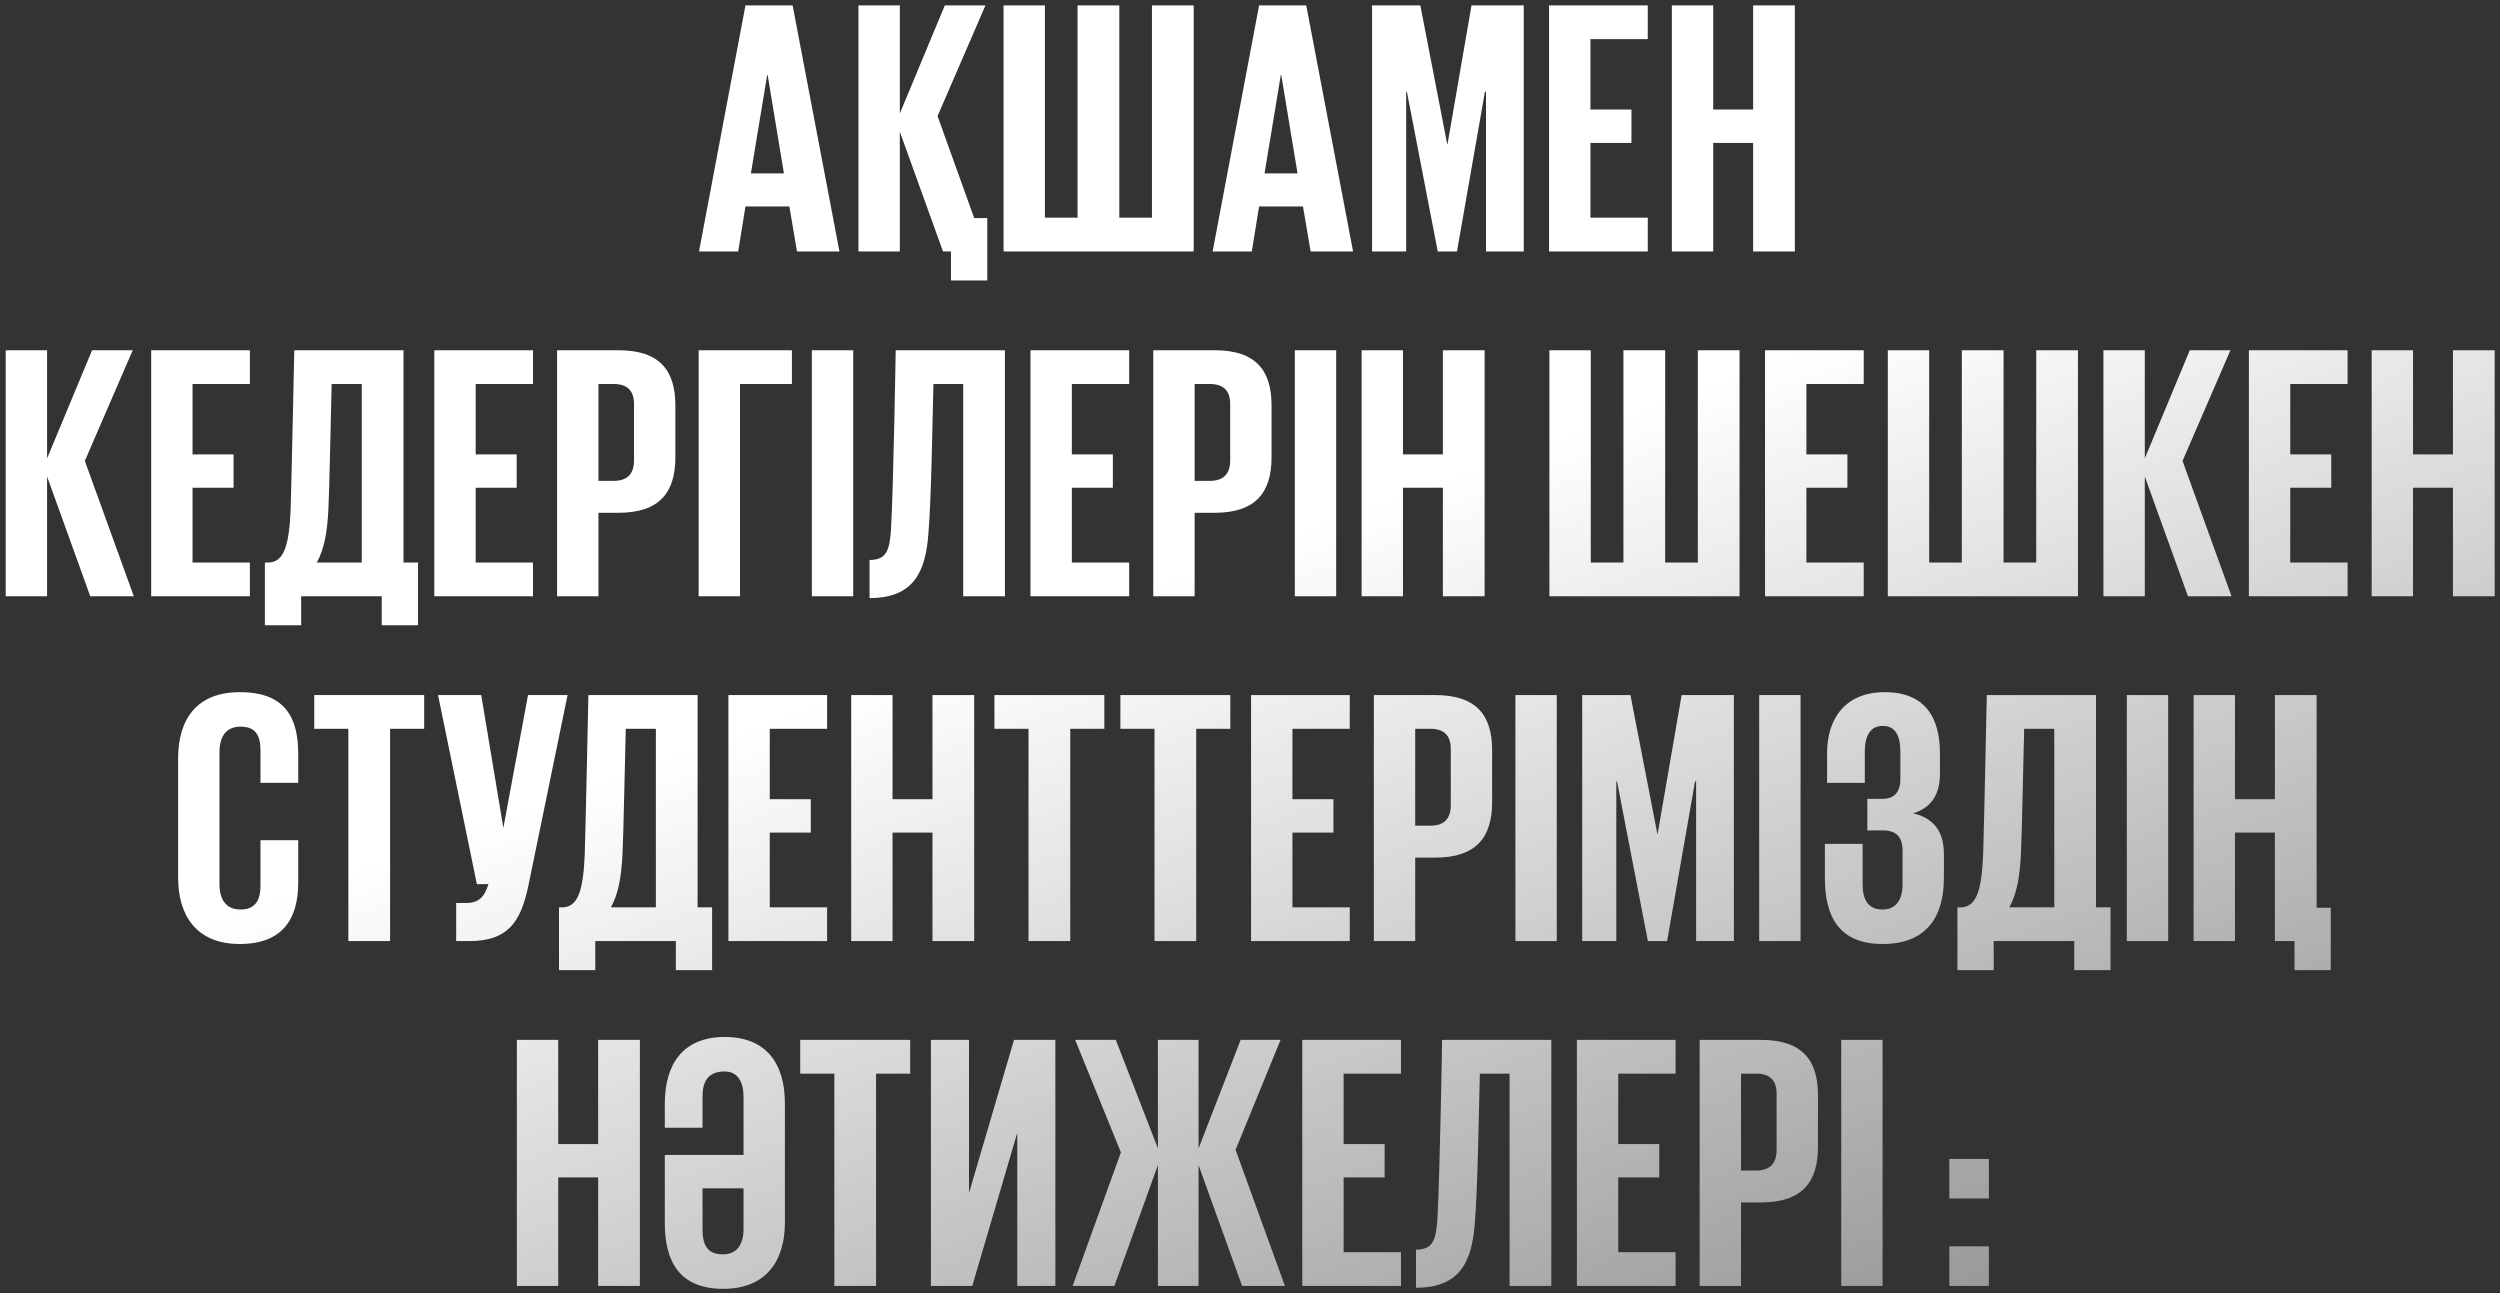<?xml version="1.0" encoding="UTF-8"?> <svg xmlns="http://www.w3.org/2000/svg" width="348" height="180" viewBox="0 0 348 180" fill="none"><rect x="0" y="0" width="348" height="180" fill="#333333" stroke="none"/> <path d="M102.758 35H97.302L103.768 0.754H110.334L116.85 35H110.94L109.88 28.737H103.768L102.758 35ZM106.798 10.401L104.525 24.14H109.122L106.849 10.401H106.798ZM131.264 35L125.254 18.331V35H119.495V0.754H125.254V15.806L131.517 0.754H137.174L130.507 16.159L135.608 30.353H137.427V39.041H132.376V35H131.264ZM139.694 35V0.754H145.452V30.302H149.998V0.754H155.807V30.302H160.353V0.754H166.162V35H139.694ZM174.254 35H168.799L175.265 0.754H181.831L188.347 35H182.437L181.376 28.737H175.265L174.254 35ZM178.295 10.401L176.022 24.14H180.619L178.346 10.401H178.295ZM206.852 35V12.775H206.701L202.812 35H200.135L195.841 12.775H195.74V35H190.992V0.754H197.71L201.448 20.049H201.498L204.832 0.754H212.106V35H206.852ZM215.63 35V0.754H229.369V5.451H221.388V15.25H227.096V19.897H221.388V30.302H229.369V35H215.63ZM244.035 35V19.897H238.479V35H232.721V0.754H238.479V15.25H244.035V0.754H249.844V35H244.035ZM12.565 83L6.555 66.331V83H0.796V48.754H6.555V63.806L12.818 48.754H18.475L11.808 64.159L18.627 83H12.565ZM21.044 83V48.754H34.783V53.451H26.802V63.25H32.51V67.897H26.802V78.302H34.783V83H21.044ZM44.095 78.302H50.359V53.451H46.166C46.015 59.007 45.863 67.948 45.712 70.928C45.56 73.959 45.156 76.434 44.095 78.302ZM36.872 87.041V78.302H37.327C39.6 78.302 40.257 75.726 40.459 70.877C40.61 65.826 40.964 48.754 40.964 48.754H56.167V78.302H58.188V87.041H53.137V83H41.923V87.041H36.872ZM60.455 83V48.754H74.194V53.451H66.213V63.25H71.921V67.897H66.213V78.302H74.194V83H60.455ZM77.546 83V48.754H86.082C91.891 48.754 94.012 51.633 94.012 56.431V63.654C94.012 68.453 91.891 71.382 86.082 71.382H83.304V83H77.546ZM85.425 53.451H83.304V66.938H85.425C87.294 66.938 88.254 65.978 88.254 64.109V56.229C88.254 54.36 87.294 53.451 85.425 53.451ZM97.251 83V48.754H110.232V53.451H103.009V83H97.251ZM113.01 83V48.754H118.768V83H113.01ZM121.044 83.253V77.949C123.418 77.949 123.822 76.585 124.024 73.757C124.378 67.645 124.681 48.804 124.681 48.754H139.885V83H134.076V53.451H129.934C129.783 59.512 129.631 69.615 129.227 74.363C128.823 79.515 127.257 83.253 121.044 83.253ZM143.443 83V48.754H157.182V53.451H149.201V63.25H154.909V67.897H149.201V78.302H157.182V83H143.443ZM160.534 83V48.754H169.07C174.879 48.754 177 51.633 177 56.431V63.654C177 68.453 174.879 71.382 169.07 71.382H166.292V83H160.534ZM168.413 53.451H166.292V66.938H168.413C170.282 66.938 171.242 65.978 171.242 64.109V56.229C171.242 54.36 170.282 53.451 168.413 53.451ZM180.239 83V48.754H185.997V83H180.239ZM200.85 83V67.897H195.294V83H189.536V48.754H195.294V63.25H200.85V48.754H206.659V83H200.85ZM215.677 83V48.754H221.436V78.302H225.982V48.754H231.79V78.302H236.336V48.754H242.145V83H215.677ZM245.692 83V48.754H259.431V53.451H251.45V63.25H257.158V67.897H251.45V78.302H259.431V83H245.692ZM262.783 83V48.754H268.541V78.302H273.087V48.754H278.896V78.302H283.442V48.754H289.251V83H262.783ZM304.566 83L298.556 66.331V83H292.797V48.754H298.556V63.806L304.819 48.754H310.476L303.809 64.159L310.628 83H304.566ZM313.045 83V48.754H326.784V53.451H318.803V63.25H324.511V67.897H318.803V78.302H326.784V83H313.045ZM341.451 83V67.897H335.894V83H330.136V48.754H335.894V63.25H341.451V48.754H347.259V83H341.451ZM33.38 131.404C27.319 131.404 24.793 127.414 24.793 122.161V105.593C24.793 100.188 27.319 96.349 33.38 96.349C39.694 96.349 41.512 99.885 41.512 104.936V108.977H36.259V104.482C36.259 102.31 35.552 101.148 33.481 101.148C31.41 101.148 30.551 102.613 30.551 104.684V123.07C30.551 125.141 31.41 126.606 33.481 126.606C35.552 126.606 36.259 125.292 36.259 123.272V116.958H41.512V122.868C41.512 127.717 39.492 131.404 33.38 131.404ZM43.743 101.451V96.754H59.048V101.451H54.3V131H48.491V101.451H43.743ZM65.319 131H63.5V125.696H64.864C66.683 125.696 67.44 124.838 67.996 123.07H66.379L60.975 96.754H66.986L70.067 115.241L73.501 96.754H79.007L73.501 123.524C72.441 128.323 70.723 131 65.319 131ZM85.035 126.302H91.298V101.451H87.106C86.954 107.007 86.803 115.948 86.651 118.928C86.5 121.959 86.096 124.434 85.035 126.302ZM77.812 135.041V126.302H78.266C80.54 126.302 81.196 123.726 81.398 118.877C81.55 113.826 81.903 96.754 81.903 96.754H97.107V126.302H99.127V135.041H94.076V131H82.863V135.041H77.812ZM101.394 131V96.754H115.133V101.451H107.152V111.25H112.86V115.897H107.152V126.302H115.133V131H101.394ZM129.8 131V115.897H124.243V131H118.485V96.754H124.243V111.25H129.8V96.754H135.608V131H129.8ZM138.422 101.451V96.754H153.726V101.451H148.978V131H143.17V101.451H138.422ZM155.956 101.451V96.754H171.261V101.451H166.513V131H160.704V101.451H155.956ZM174.148 131V96.754H187.887V101.451H179.906V111.25H185.614V115.897H179.906V126.302H187.887V131H174.148ZM191.239 131V96.754H199.775C205.584 96.754 207.705 99.633 207.705 104.431V111.654C207.705 116.453 205.584 119.382 199.775 119.382H196.997V131H191.239ZM199.118 101.451H196.997V114.937H199.118C200.987 114.937 201.947 113.978 201.947 112.109V104.229C201.947 102.36 200.987 101.451 199.118 101.451ZM210.944 131V96.754H216.702V131H210.944ZM236.102 131V108.775H235.95L232.061 131H229.384L225.09 108.775H224.989V131H220.241V96.754H226.959L230.697 116.049H230.747L234.081 96.754H241.355V131H236.102ZM244.879 131V96.754H250.637V131H244.879ZM262.056 131.404C255.995 131.404 254.025 127.565 254.025 122.262V117.463H259.278V123.12C259.278 125.292 260.086 126.606 262.056 126.606C263.824 126.606 264.834 125.343 264.834 123.171V118.372C264.834 116.503 263.925 115.594 262.157 115.594H259.934V111.2H262.005C263.672 111.2 264.531 110.29 264.531 108.422V104.633C264.531 102.259 263.723 101.047 262.106 101.047C260.44 101.047 259.581 102.259 259.581 104.633V108.977H254.328V104.835C254.328 99.936 256.954 96.349 262.359 96.349C268.016 96.349 270.037 99.936 270.037 104.835V107.765C270.037 110.644 268.774 112.462 266.299 113.22C269.178 113.877 270.592 115.746 270.592 118.928V122.211C270.592 127.616 268.168 131.404 262.056 131.404ZM279.694 126.302H285.957V101.451H281.765C281.613 107.007 281.462 115.948 281.31 118.928C281.159 121.959 280.754 124.434 279.694 126.302ZM272.471 135.041V126.302H272.925C275.198 126.302 275.855 123.726 276.057 118.877C276.208 113.826 276.562 96.754 276.562 96.754H291.766V126.302H293.786V135.041H288.735V131H277.522V135.041H272.471ZM296.053 131V96.754H301.811V131H296.053ZM316.665 131V115.897H311.108V131H305.35V96.754H311.108V111.25H316.665V96.754H322.473V126.353H324.443V135.041H319.392V131H316.665ZM83.261 179V163.897H77.705V179H71.947V144.754H77.705V159.25H83.261V144.754H89.07V179H83.261ZM100.672 179.404C94.56 179.404 92.54 175.565 92.54 170.262V160.766H103.501V152.684C103.501 150.613 102.693 149.148 100.874 149.148C98.5 149.148 97.793 150.613 97.793 152.633V156.977H92.54V153.643C92.54 148.188 95.015 144.349 100.874 144.349C106.784 144.349 109.259 148.188 109.259 153.593V170.161C109.259 175.414 106.734 179.404 100.672 179.404ZM100.622 174.606C102.642 174.606 103.501 173.141 103.501 171.07V165.413H97.793V171.12C97.793 173.292 98.45 174.606 100.622 174.606ZM111.391 149.451V144.754H126.696V149.451H121.948V179H116.139V149.451H111.391ZM129.583 179V144.754H134.886V166.069L141.15 144.754H146.908V179H141.604V157.684L135.341 179H129.583ZM149.311 179L156.029 160.412L149.665 144.754H155.322L161.181 159.856V144.754H166.839V159.856L172.698 144.754H178.254L171.991 160.058L178.86 179H172.9L166.839 162.18V179H161.181V162.18L155.12 179H149.311ZM181.276 179V144.754H195.015V149.451H187.034V159.25H192.742V163.897H187.034V174.302H195.015V179H181.276ZM197.104 179.253V173.949C199.478 173.949 199.882 172.585 200.084 169.756C200.437 163.645 200.74 144.804 200.74 144.754H215.944V179H210.136V149.451H205.994C205.842 155.512 205.691 165.615 205.286 170.363C204.882 175.515 203.317 179.253 197.104 179.253ZM219.502 179V144.754H233.241V149.451H225.26V159.25H230.968V163.897H225.26V174.302H233.241V179H219.502ZM236.593 179V144.754H245.129C250.938 144.754 253.06 147.633 253.06 152.431V159.654C253.06 164.453 250.938 167.382 245.129 167.382H242.351V179H236.593ZM244.473 149.451H242.351V162.937H244.473C246.342 162.937 247.301 161.978 247.301 160.109V152.229C247.301 150.36 246.342 149.451 244.473 149.451ZM256.298 179V144.754H262.056V179H256.298ZM271.346 179V173.494H276.852V179H271.346ZM271.346 166.827V161.321H276.852V166.827H271.346Z" fill="url(#paint0_linear_0_94)"></path> <defs> <linearGradient id="paint0_linear_0_94" x1="174.5" y1="-7" x2="289.751" y2="315" gradientUnits="userSpaceOnUse"> <stop offset="0.229" stop-color="white"></stop> <stop offset="1" stop-color="white" stop-opacity="0"></stop> </linearGradient> </defs> </svg> 